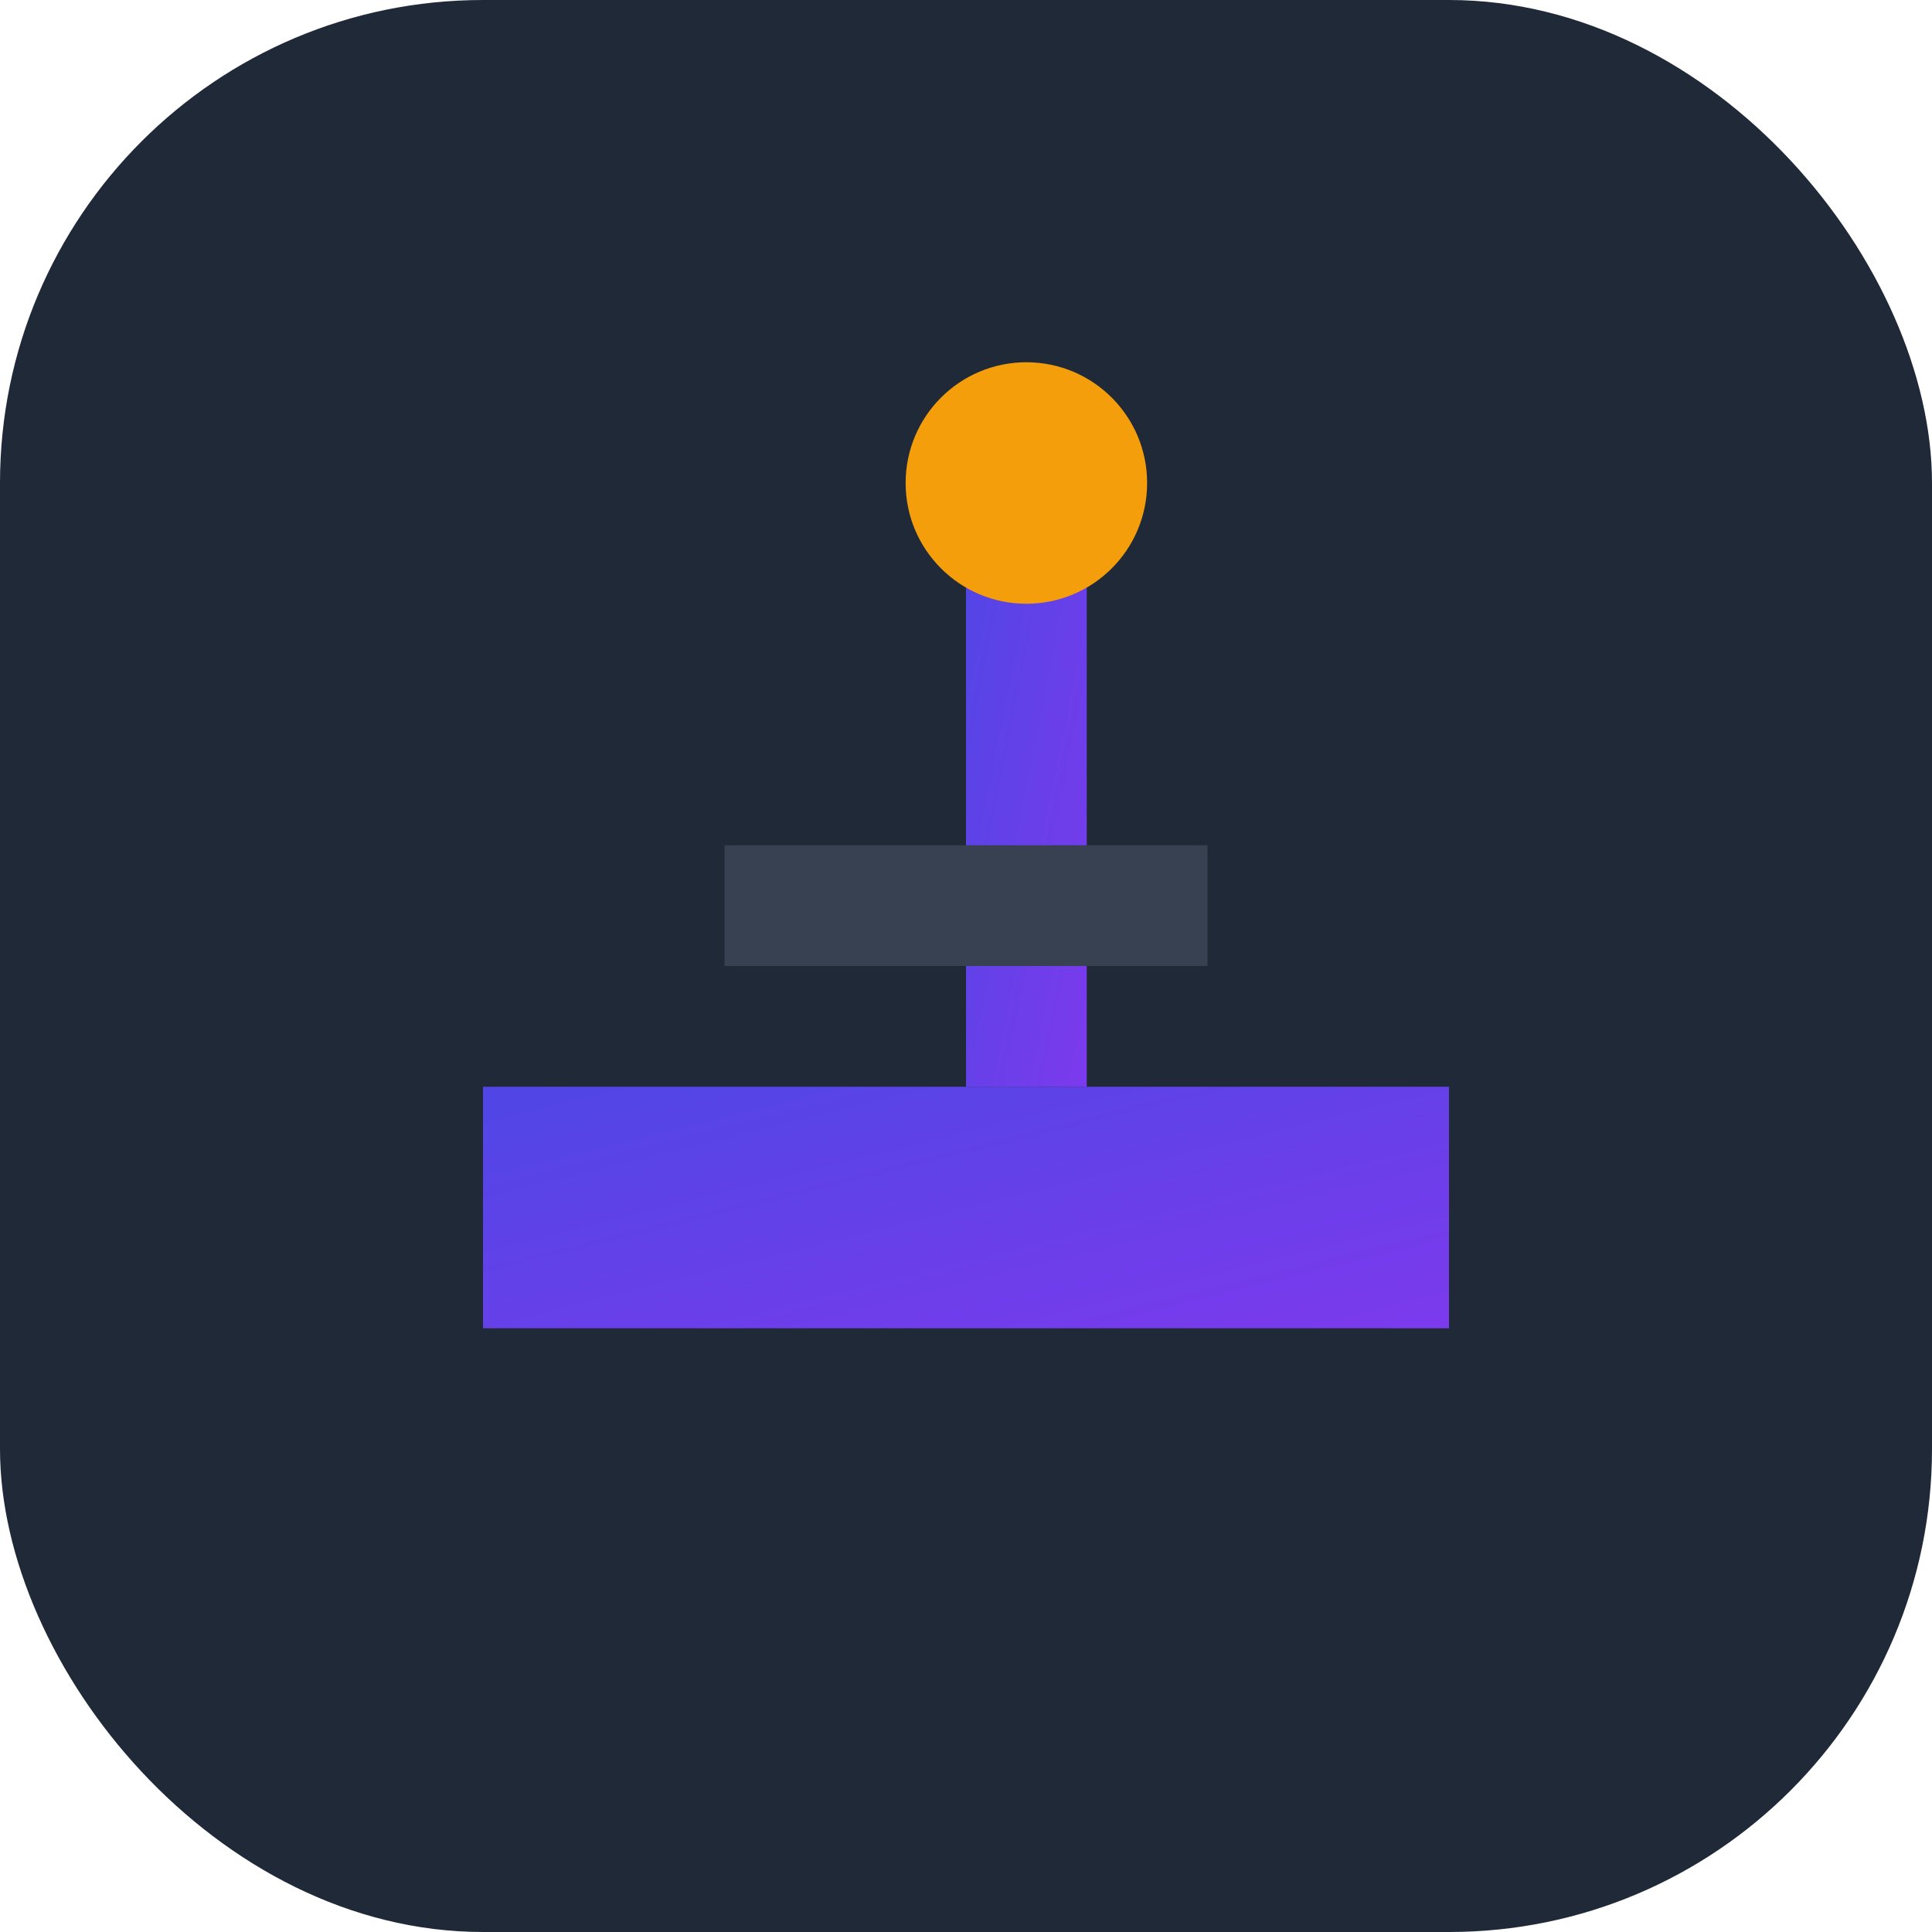 <svg xmlns="http://www.w3.org/2000/svg" viewBox="0 0 32 32">
  <defs>
    <linearGradient id="hammer-gradient" x1="0%" y1="0%" x2="100%" y2="100%">
      <stop offset="0%" style="stop-color:#4F46E5"/>
      <stop offset="100%" style="stop-color:#7C3AED"/>
    </linearGradient>
  </defs>
  <rect width="32" height="32" rx="8" fill="#1F2937"/>
  <path d="M8 18h16v4H8z" fill="url(#hammer-gradient)"/>
  <path d="M16 18V8h2v10h-2z" fill="url(#hammer-gradient)"/>
  <circle cx="17" cy="8" r="2" fill="#F59E0B"/>
  <path d="M12 14h8v2h-8z" fill="#374151"/>
</svg>